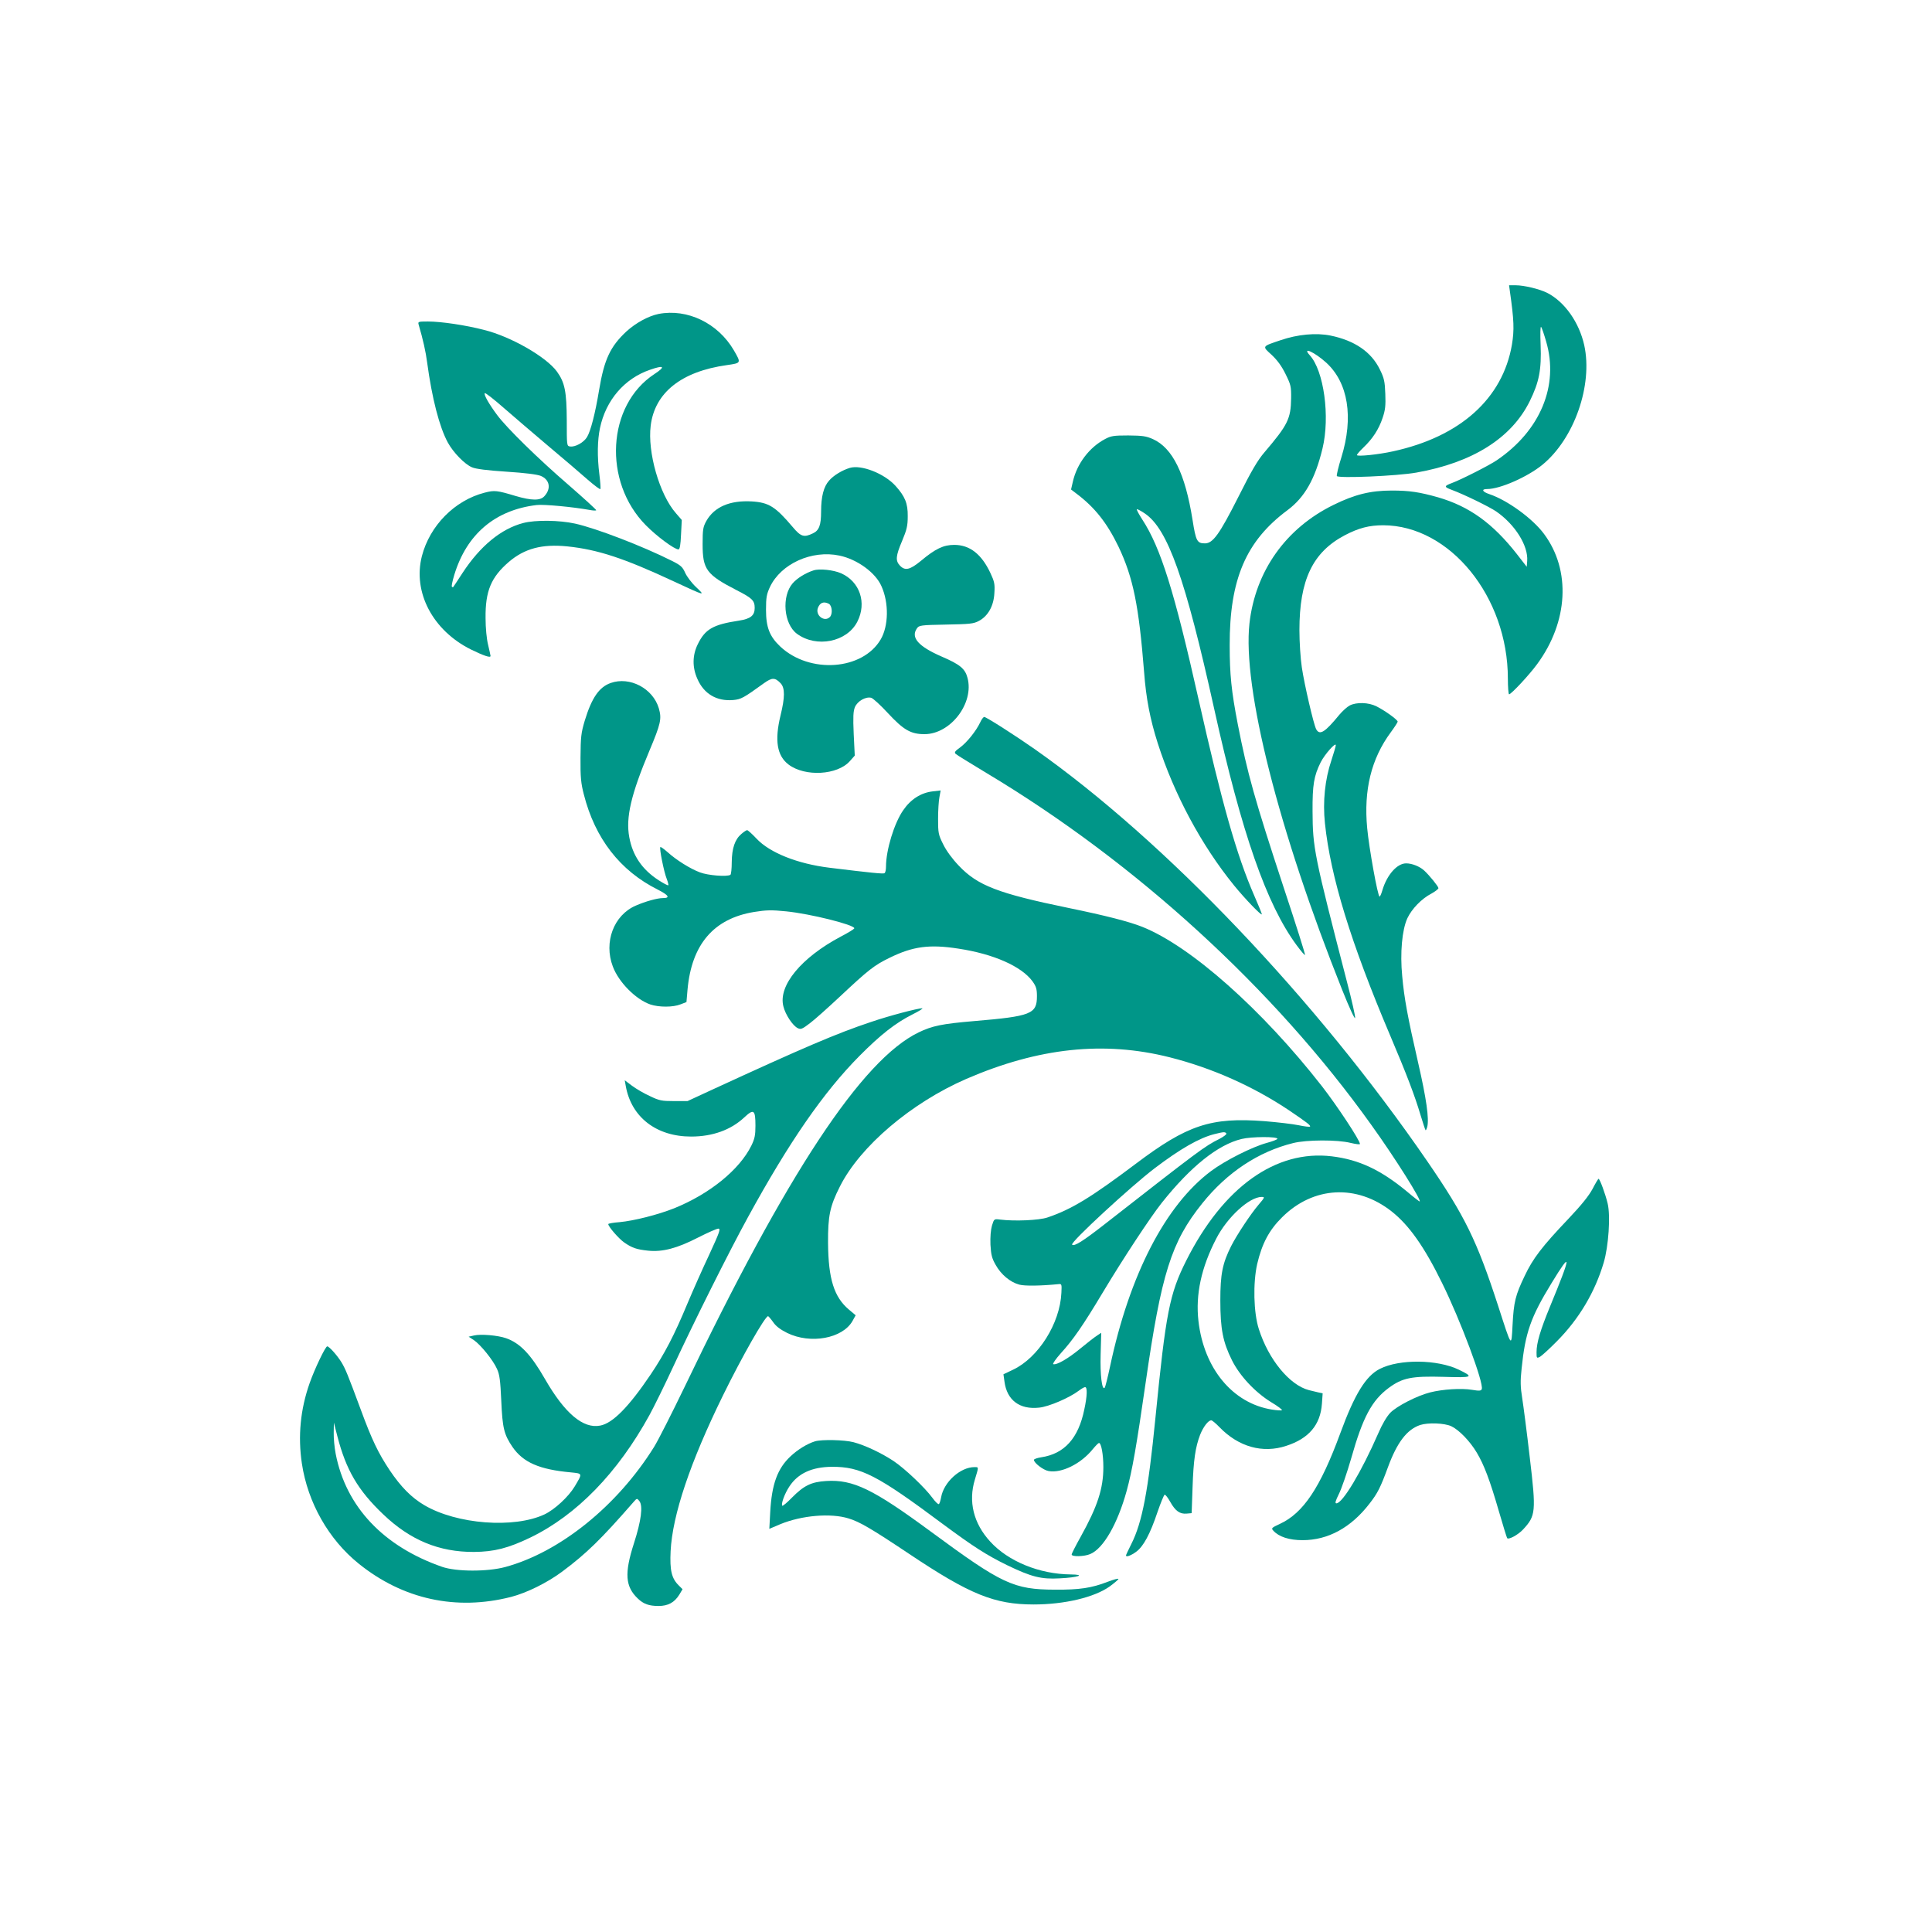 <?xml version="1.0" standalone="no"?>
<!DOCTYPE svg PUBLIC "-//W3C//DTD SVG 20010904//EN"
 "http://www.w3.org/TR/2001/REC-SVG-20010904/DTD/svg10.dtd">
<svg version="1.0" xmlns="http://www.w3.org/2000/svg"
 width="1280pt" height="1280pt" viewBox="0 0 1280 1280"
 preserveAspectRatio="xMidYMid meet">
<g transform="translate(0,1280) scale(0.1,-0.1)"
fill="#009688" stroke="none">
<path d="M10003 10873 c28 -196 30 -258 14 -356 -61 -357 -342 -610 -787 -707
-99 -22 -240 -36 -240 -25 0 5 19 27 43 50 61 58 102 121 127 196 18 53 21 81
18 160 -3 83 -8 104 -36 161 -57 117 -167 192 -328 225 -95 19 -216 8 -330
-31 -125 -42 -123 -39 -59 -97 38 -36 66 -74 92 -127 35 -71 38 -82 37 -161
-2 -136 -22 -176 -177 -358 -44 -51 -87 -124 -173 -296 -125 -247 -168 -307
-221 -307 -52 0 -60 15 -82 155 -49 308 -132 477 -263 536 -45 20 -69 23 -163
24 -97 0 -115 -3 -154 -24 -104 -55 -186 -163 -213 -282 l-12 -52 34 -26 c123
-92 204 -195 280 -352 98 -206 135 -391 170 -832 13 -175 40 -313 90 -470 108
-338 289 -676 505 -942 74 -91 185 -206 185 -192 0 5 -23 61 -51 125 -117 269
-214 612 -369 1302 -159 709 -250 1001 -372 1188 -22 34 -39 65 -36 68 3 2 27
-10 53 -28 152 -103 268 -430 459 -1293 183 -827 347 -1297 547 -1568 28 -38
53 -67 55 -64 3 3 -60 202 -140 443 -193 586 -242 761 -305 1084 -43 222 -54
332 -54 525 -1 437 108 691 383 895 114 85 183 206 232 409 51 211 9 516 -85
618 -54 60 34 19 110 -50 145 -133 182 -361 100 -627 -20 -63 -33 -119 -30
-124 11 -16 398 0 527 23 372 66 630 228 751 473 63 128 78 210 72 372 -3 73
-2 125 3 120 5 -5 20 -49 34 -98 85 -291 -39 -589 -327 -785 -48 -33 -233
-127 -297 -151 -54 -20 -54 -26 -3 -45 84 -31 249 -112 295 -143 126 -87 214
-228 206 -329 l-3 -38 -66 85 c-160 204 -315 315 -521 375 -124 35 -190 45
-307 45 -141 0 -246 -26 -386 -95 -317 -155 -518 -440 -557 -785 -47 -425 192
-1371 615 -2430 46 -115 83 -196 85 -184 2 11 -22 117 -53 235 -219 846 -228
892 -229 1134 -1 176 9 234 54 325 27 53 100 135 100 113 0 -7 -13 -51 -29
-100 -43 -127 -58 -274 -43 -417 37 -354 171 -791 432 -1406 111 -261 164
-402 200 -523 17 -55 32 -103 35 -105 2 -2 7 8 11 23 13 53 -6 187 -60 422
-70 305 -93 430 -106 576 -15 154 -1 307 34 383 29 62 94 130 160 164 25 14
46 30 46 36 0 11 -61 86 -95 117 -30 27 -80 47 -119 47 -60 0 -127 -76 -157
-177 -7 -24 -15 -43 -19 -43 -12 0 -70 323 -82 453 -24 253 27 460 156 635 25
34 46 66 46 71 0 12 -84 73 -140 101 -53 27 -133 29 -178 6 -17 -9 -48 -37
-69 -62 -95 -116 -130 -138 -153 -95 -17 32 -78 295 -95 409 -9 59 -16 170
-16 247 0 333 88 517 301 629 92 48 161 66 254 66 442 -1 826 -474 826 -1016
0 -57 4 -104 8 -104 14 0 135 130 186 200 206 280 225 621 46 862 -75 102
-243 224 -362 264 -48 16 -56 34 -15 34 85 0 265 79 365 160 212 173 336 529
278 793 -34 152 -130 288 -246 347 -50 25 -152 50 -209 50 l-43 0 5 -37z"/>
<path d="M4363 10720 c-68 -14 -150 -59 -213 -116 -107 -100 -147 -185 -181
-389 -26 -157 -56 -272 -80 -311 -22 -36 -78 -67 -112 -62 -22 3 -22 5 -22
173 -1 191 -13 251 -65 323 -70 97 -305 232 -482 276 -123 32 -286 56 -373 56
-65 0 -67 -1 -61 -22 28 -95 47 -179 56 -250 32 -237 81 -427 137 -530 36 -66
112 -144 160 -164 24 -11 104 -21 228 -29 124 -8 203 -18 228 -28 59 -25 70
-84 24 -134 -27 -31 -85 -30 -191 1 -123 37 -140 39 -205 22 -199 -51 -364
-219 -416 -421 -61 -239 72 -492 325 -618 84 -41 130 -57 130 -43 0 3 -7 35
-16 73 -10 40 -17 113 -17 178 -2 180 37 271 154 372 104 89 220 120 388 103
202 -21 377 -79 703 -231 213 -99 213 -99 150 -39 -30 28 -62 71 -73 96 -17
38 -29 49 -87 78 -195 98 -502 216 -642 247 -104 23 -263 25 -343 4 -147 -38
-286 -153 -402 -330 -32 -49 -60 -92 -62 -94 -2 -2 -6 -2 -9 2 -4 3 4 39 16
79 82 269 270 429 545 462 47 6 243 -13 348 -32 26 -5 47 -6 47 -2 0 4 -82 79
-182 166 -201 173 -410 378 -474 464 -53 71 -91 137 -82 145 4 4 60 -40 125
-97 65 -57 199 -171 298 -255 99 -83 216 -183 260 -222 44 -38 81 -66 83 -61
2 6 -1 49 -7 97 -15 120 -13 225 4 307 39 185 162 328 331 386 94 33 106 22
30 -28 -315 -206 -343 -713 -57 -1002 72 -73 189 -160 216 -160 9 0 14 30 17
98 l5 97 -39 45 c-109 124 -189 404 -167 580 27 219 204 359 504 401 97 14 96
13 47 98 -105 180 -308 278 -499 241z"/>
<path d="M5630 9700 c-50 -15 -108 -50 -137 -84 -36 -40 -53 -106 -53 -205 0
-90 -13 -126 -55 -145 -58 -28 -79 -22 -132 41 -116 137 -159 164 -273 171
-144 8 -247 -36 -300 -129 -22 -40 -25 -55 -25 -154 0 -168 25 -202 227 -306
102 -52 118 -68 118 -117 0 -50 -27 -72 -105 -84 -171 -26 -223 -56 -272 -156
-36 -73 -37 -153 -3 -229 43 -100 128 -150 237 -141 53 5 68 13 205 112 53 38
73 38 110 -1 29 -31 29 -92 -1 -214 -40 -165 -23 -266 53 -324 109 -83 325
-71 407 23 l32 36 -7 143 c-5 114 -3 151 8 178 17 40 71 71 108 62 13 -4 62
-49 110 -101 104 -112 152 -140 243 -140 173 0 330 206 285 373 -16 61 -50 89
-171 141 -154 67 -207 126 -164 187 14 20 24 22 192 25 157 3 183 5 218 24 61
32 99 100 103 185 4 60 0 76 -26 132 -59 126 -137 187 -240 187 -71 0 -124
-25 -221 -106 -73 -60 -105 -67 -139 -31 -30 32 -28 63 15 164 31 74 37 100
37 163 1 85 -18 131 -81 201 -74 82 -227 142 -303 119z m-68 -581 c118 -25
239 -113 278 -203 50 -111 47 -263 -5 -352 -120 -205 -470 -230 -665 -48 -71
67 -95 127 -95 244 0 82 4 103 26 151 73 154 277 247 461 208z"/>
<path d="M5390 9021 c-53 -17 -108 -51 -138 -85 -75 -86 -60 -270 28 -335 129
-95 331 -55 400 80 64 125 17 266 -108 321 -50 22 -143 32 -182 19z m101 -221
c22 -12 27 -68 7 -88 -36 -36 -98 11 -79 61 14 35 38 44 72 27z"/>
<path d="M4046 8275 c-77 -27 -126 -99 -172 -250 -24 -81 -27 -106 -28 -245
-1 -129 3 -170 22 -243 74 -292 240 -506 490 -631 73 -37 84 -56 34 -56 -37 0
-116 -22 -180 -50 -146 -63 -213 -242 -152 -403 39 -105 153 -219 249 -252 58
-19 150 -19 200 1 l39 15 7 82 c27 300 173 471 441 515 82 13 114 14 213 4
160 -16 451 -89 451 -112 0 -5 -41 -30 -91 -56 -260 -138 -414 -324 -379 -461
13 -55 63 -130 96 -145 20 -10 30 -5 80 33 32 24 120 103 196 174 193 181 230
210 333 260 153 75 263 90 455 60 232 -35 418 -117 491 -217 24 -34 29 -51 29
-98 0 -118 -38 -133 -417 -165 -211 -18 -276 -31 -367 -75 -375 -181 -873
-935 -1550 -2348 -84 -174 -175 -354 -203 -399 -243 -390 -624 -697 -986 -795
-119 -32 -324 -31 -417 1 -391 136 -638 399 -706 749 -8 41 -14 104 -13 140
l1 67 23 -90 c58 -224 136 -358 304 -518 179 -171 370 -250 601 -249 134 1
228 25 375 96 305 148 577 427 788 811 30 55 101 199 157 320 136 294 373 768
495 990 274 501 502 830 740 1070 139 140 237 217 350 274 44 22 73 40 65 41
-29 0 -217 -49 -340 -91 -228 -76 -447 -170 -1055 -450 l-160 -74 -90 0 c-81
0 -97 3 -159 33 -38 17 -91 48 -118 68 l-49 37 7 -39 c37 -206 203 -334 433
-334 142 0 263 44 351 126 64 60 75 52 75 -54 0 -63 -5 -87 -27 -132 -79 -160
-276 -320 -511 -415 -108 -43 -266 -83 -362 -92 -41 -3 -75 -9 -75 -13 0 -17
71 -98 106 -122 52 -36 82 -46 158 -54 96 -10 193 16 331 87 63 32 124 59 134
59 17 0 9 -22 -60 -172 -45 -95 -109 -240 -144 -323 -88 -212 -152 -334 -244
-471 -145 -215 -252 -324 -335 -339 -113 -22 -235 82 -365 308 -94 164 -165
238 -258 271 -54 19 -168 29 -213 18 l-35 -8 35 -23 c44 -30 127 -132 153
-191 17 -37 22 -76 28 -210 8 -182 18 -223 74 -306 71 -103 178 -150 388 -169
78 -8 77 -5 24 -94 -41 -68 -132 -152 -199 -184 -202 -95 -582 -66 -797 61
-85 50 -155 121 -229 231 -76 114 -118 201 -193 405 -86 232 -100 266 -127
311 -27 44 -81 105 -94 105 -12 0 -82 -146 -116 -242 -62 -175 -79 -353 -52
-534 39 -260 178 -504 377 -664 293 -236 645 -313 1009 -220 104 27 240 94
339 168 160 119 259 216 469 457 26 30 26 30 42 10 25 -32 12 -131 -36 -280
-64 -199 -58 -287 27 -367 37 -35 73 -48 136 -48 63 0 105 23 137 74 l22 37
-25 25 c-48 47 -60 101 -54 227 12 240 130 590 347 1032 125 255 279 526 299
525 3 -1 18 -18 33 -39 18 -27 47 -49 93 -72 155 -76 367 -37 433 79 l21 38
-44 37 c-99 83 -137 203 -139 442 -1 179 12 243 79 375 134 266 472 553 837
712 479 207 912 253 1348 143 281 -71 552 -192 790 -351 118 -80 146 -101 139
-108 -3 -3 -37 1 -75 9 -38 8 -140 20 -227 27 -355 27 -511 -25 -853 -283
-294 -221 -424 -301 -584 -355 -55 -19 -219 -26 -314 -14 -40 5 -40 5 -54 -40
-8 -28 -12 -75 -10 -126 4 -67 9 -90 35 -135 35 -63 96 -114 156 -130 36 -10
144 -8 257 3 24 3 25 2 22 -57 -9 -203 -153 -431 -321 -510 l-63 -30 7 -49
c16 -122 100 -186 229 -172 64 6 201 65 263 112 17 13 36 24 42 24 16 0 14
-59 -5 -147 -39 -192 -132 -295 -286 -318 -27 -4 -48 -12 -48 -17 0 -20 62
-68 97 -74 86 -16 215 48 293 145 19 23 37 41 41 41 15 0 29 -76 29 -160 0
-143 -39 -261 -150 -461 -33 -59 -60 -112 -60 -118 0 -16 84 -14 123 3 87 36
181 200 241 417 38 138 66 301 126 717 104 724 170 934 375 1189 164 205 372
343 603 400 88 22 293 23 380 1 34 -8 62 -12 62 -7 0 24 -151 253 -253 384
-395 506 -868 926 -1188 1054 -87 35 -248 76 -487 125 -471 97 -605 149 -730
281 -43 45 -82 98 -103 141 -32 64 -34 75 -34 169 0 55 4 120 9 144 l8 44 -52
-6 c-79 -9 -147 -53 -196 -125 -60 -86 -114 -264 -114 -373 0 -21 -4 -41 -10
-44 -9 -6 -94 3 -364 36 -212 26 -396 99 -484 193 -29 31 -57 56 -62 56 -5 0
-22 -11 -38 -25 -43 -36 -63 -95 -64 -187 0 -43 -4 -81 -9 -84 -23 -14 -148
-4 -201 16 -65 24 -159 83 -217 136 -23 20 -44 35 -46 32 -8 -7 24 -166 42
-210 8 -21 13 -41 11 -43 -3 -3 -31 12 -64 33 -110 71 -173 164 -195 286 -24
130 12 283 133 571 76 181 83 212 63 282 -39 132 -192 213 -319 168z m4079
-2985 c3 -5 -18 -21 -47 -36 -98 -49 -131 -74 -757 -563 -147 -115 -205 -151
-218 -137 -14 14 388 385 547 506 170 129 296 201 395 226 64 16 72 16 80 4z
m338 -35 c-1 -5 -33 -17 -70 -27 -98 -27 -275 -116 -370 -187 -302 -226 -540
-687 -669 -1296 -15 -71 -31 -134 -35 -139 -18 -21 -31 84 -27 221 l4 143 -27
-18 c-16 -10 -65 -48 -111 -86 -81 -67 -157 -111 -180 -104 -6 2 17 35 50 72
82 90 147 184 277 401 136 227 314 497 392 596 192 241 372 385 529 423 65 16
240 17 237 1z"/>
<path d="M6494 8014 c-27 -57 -87 -132 -133 -166 -35 -25 -40 -33 -29 -43 7
-7 99 -63 203 -126 989 -592 1906 -1430 2549 -2330 157 -218 340 -509 321
-509 -2 0 -39 28 -80 63 -176 146 -320 214 -501 236 -372 45 -720 -204 -965
-691 -111 -221 -135 -346 -204 -1042 -48 -484 -87 -692 -160 -836 -19 -38 -35
-72 -35 -75 0 -13 31 -2 66 23 50 36 94 119 143 265 21 61 42 112 47 114 5 2
22 -20 37 -47 34 -61 64 -82 109 -78 l33 3 6 170 c6 183 19 268 50 349 21 53
54 96 74 96 6 0 31 -21 55 -46 126 -130 286 -175 442 -123 149 48 226 139 236
278 l5 70 -29 6 c-16 4 -44 11 -62 15 -128 33 -268 203 -332 405 -35 109 -39
305 -11 430 32 136 79 225 165 310 207 206 495 221 726 39 115 -91 216 -233
334 -474 122 -247 278 -664 263 -703 -4 -12 -16 -13 -64 -5 -70 12 -196 4
-278 -17 -87 -22 -221 -91 -264 -135 -23 -24 -54 -76 -80 -137 -110 -252 -236
-463 -277 -463 -11 0 -6 16 16 61 17 33 54 140 82 237 77 273 137 384 249 467
91 67 152 79 364 73 194 -6 202 -2 101 47 -142 69 -394 72 -524 6 -93 -47
-167 -167 -262 -426 -133 -362 -245 -529 -400 -601 -56 -26 -59 -29 -44 -45
37 -41 105 -63 194 -63 169 0 321 83 444 243 53 68 72 106 121 239 61 166 126
251 214 281 53 17 160 13 206 -8 51 -24 124 -99 169 -175 48 -80 87 -183 146
-387 27 -93 52 -174 55 -179 8 -14 74 22 106 57 84 91 87 116 44 478 -19 165
-42 341 -50 392 -12 74 -13 113 -4 195 24 238 60 341 199 568 133 218 132 190
-9 -152 -67 -163 -91 -245 -91 -307 0 -40 1 -41 23 -30 12 7 63 53 112 103
146 147 252 325 310 521 32 107 46 311 26 392 -15 63 -52 163 -60 163 -3 0
-21 -30 -40 -67 -25 -46 -72 -105 -159 -197 -175 -184 -236 -263 -291 -380
-61 -127 -72 -171 -80 -326 -8 -149 -4 -155 -96 130 -141 433 -220 594 -468
955 -737 1073 -1738 2124 -2602 2732 -127 89 -321 213 -334 213 -6 0 -18 -16
-27 -36z m1844 -3196 c-52 -61 -144 -200 -181 -273 -58 -115 -72 -187 -72
-360 0 -191 17 -276 77 -397 52 -104 153 -212 260 -278 44 -26 75 -50 71 -53
-4 -3 -34 -1 -65 4 -261 41 -452 272 -488 587 -20 176 19 355 118 546 73 142
219 276 301 276 22 0 21 -3 -21 -52z"/>
<path d="M5400 3251 c-52 -16 -114 -54 -162 -99 -87 -81 -125 -185 -135 -369
l-6 -112 73 31 c141 58 333 75 452 38 73 -22 150 -67 403 -236 401 -268 564
-334 823 -334 205 0 403 47 505 120 31 23 57 45 57 49 0 5 -33 -4 -72 -19
-106 -41 -185 -53 -348 -52 -275 1 -351 37 -822 384 -384 283 -516 347 -694
336 -99 -6 -148 -30 -227 -110 -32 -33 -61 -57 -64 -54 -10 10 15 80 47 128
57 87 150 129 281 130 192 1 301 -55 734 -378 204 -151 289 -206 430 -275 158
-76 223 -93 345 -86 125 6 177 25 73 26 -206 2 -413 86 -533 218 -110 120
-146 265 -101 411 26 86 26 82 -3 82 -94 0 -204 -100 -221 -201 -4 -21 -10
-41 -15 -44 -5 -3 -24 16 -43 42 -50 68 -181 192 -255 242 -81 54 -191 106
-267 126 -61 16 -211 19 -255 6z"/>
</g>
</svg>
